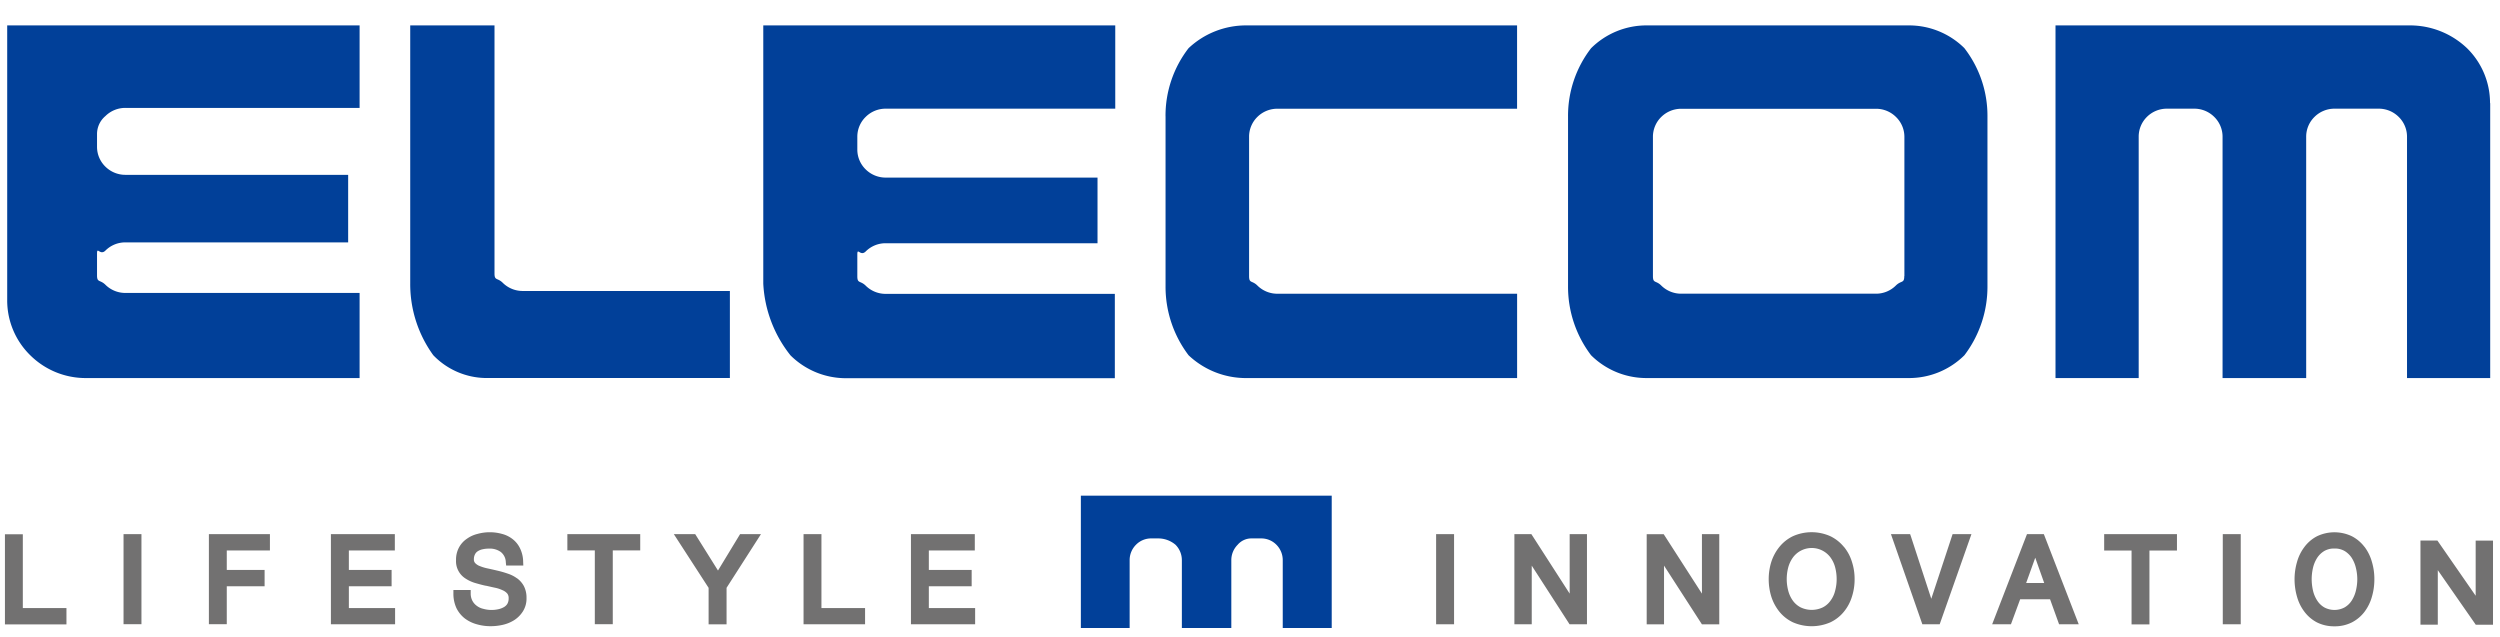 <!--?xml version="1.0" standalone="no"?--><svg xmlns="http://www.w3.org/2000/svg" viewBox="-0.304 -1.514 148.979 37.976"><title> Elecom 01 - SVG vector logo - www.oklogos.com</title><g fill-rule="evenodd"><path d="M48.651 30.317h-1.07v5.371h3.666v-.968h-2.6v-4.4zm36.625 5.371h1.07v-5.371h-1.07zm-30.229-2.267h2.552v-.972h-2.552V31.29h2.739v-.973h-3.805v5.371h3.825v-.968h-2.759v-1.3zm-12.565-.936l-1.357-2.168h-1.274l2.072 3.2v2.173h1.07v-2.175l2.051-3.2h-1.245zm-35.421 3.2h1.064v-5.368H7.058v5.371zm5.083 0h1.066v-2.263h2.254v-.973H13.21V31.29h2.571v-.973h-3.637v5.371zm21.362-4.4h1.636v4.4h1.07v-4.4h1.636v-.968h-4.342v.973zm-13.021 2.137h2.547v-.973h-2.547V31.29h2.74v-.973h-3.81v5.371h3.825v-.968h-2.755v-1.3zm-19.429-3.1H-.01v5.371h3.666v-.973h-2.6v-4.4zm29.439 2.62a1.964 1.964 0 0 0-.554-.277 5.887 5.887 0 0 0-.593-.171 31.145 31.145 0 0 0-.517-.118l-.061-.013a2.638 2.638 0 0 1-.477-.142.737.737 0 0 1-.28-.18.308.308 0 0 1-.077-.228.623.623 0 0 1 .069-.3.458.458 0 0 1 .179-.188.846.846 0 0 1 .284-.109 1.615 1.615 0 0 1 .359-.037 1.122 1.122 0 0 1 .712.2.809.809 0 0 1 .3.622l.02.187h1.022l-.009-.215a1.886 1.886 0 0 0-.175-.786 1.524 1.524 0 0 0-.443-.566 1.73 1.73 0 0 0-.639-.318 2.726 2.726 0 0 0-1.465 0 1.843 1.843 0 0 0-.638.293 1.455 1.455 0 0 0-.465.517 1.524 1.524 0 0 0-.175.752 1.218 1.218 0 0 0 .582 1.107 2.177 2.177 0 0 0 .558.256c.2.057.39.11.59.155l.103.017c.159.037.317.073.471.106a1.932 1.932 0 0 1 .465.151.76.76 0 0 1 .284.2.428.428 0 0 1 .082.281.648.648 0 0 1-.078.333.573.573 0 0 1-.215.2 1.129 1.129 0 0 1-.338.123 1.834 1.834 0 0 1-.887-.029 1 1 0 0 1-.383-.179.878.878 0 0 1-.26-.3.923.923 0 0 1-.1-.44v-.2h-1.031v.207a2.042 2.042 0 0 0 .183.875 1.767 1.767 0 0 0 .5.614 2.12 2.12 0 0 0 .712.346 2.97 2.97 0 0 0 .838.114 3.257 3.257 0 0 0 .724-.085 2.157 2.157 0 0 0 .68-.285 1.706 1.706 0 0 0 .512-.525 1.424 1.424 0 0 0 .208-.785 1.486 1.486 0 0 0-.159-.713 1.389 1.389 0 0 0-.418-.471zm94.588-1.648h1.636v4.4h1.066v-4.4h1.64v-.977h-4.338v.973zm15.519-.215a2.243 2.243 0 0 0-.749-.635 2.407 2.407 0 0 0-2.087 0 2.2 2.2 0 0 0-.744.635 2.648 2.648 0 0 0-.444.9 3.7 3.7 0 0 0-.146 1.03 3.756 3.756 0 0 0 .146 1.033 2.651 2.651 0 0 0 .444.9 2.216 2.216 0 0 0 .748.635 2.28 2.28 0 0 0 1.042.232 2.255 2.255 0 0 0 1.041-.236 2.229 2.229 0 0 0 .749-.631 2.7 2.7 0 0 0 .44-.895 3.657 3.657 0 0 0 .146-1.047 3.561 3.561 0 0 0-.146-1.03 2.676 2.676 0 0 0-.44-.896zM140.171 33a2.985 2.985 0 0 1-.085.692 1.938 1.938 0 0 1-.252.59 1.249 1.249 0 0 1-.42.4 1.282 1.282 0 0 1-1.208 0 1.228 1.228 0 0 1-.419-.4 1.839 1.839 0 0 1-.253-.59 3.032 3.032 0 0 1-.081-.692 2.987 2.987 0 0 1 .081-.687 1.9 1.9 0 0 1 .253-.594 1.32 1.32 0 0 1 .419-.4 1.174 1.174 0 0 1 .606-.146 1.159 1.159 0 0 1 .6.146 1.345 1.345 0 0 1 .42.4 1.921 1.921 0 0 1 .252.594 2.886 2.886 0 0 1 .087.687zm-8.016 2.685h1.07v-5.368h-1.07v5.371zm15.07-4.985v3.288l-2.218-3.2-.061-.089h-1.011v5.013h1.033v-3.25l2.2 3.162.061.09h1.029V30.7zm-25.733-.383h-1.005l-2.075 5.371h1.119l.549-1.489h1.783l.537 1.489h1.171l-2.026-5.236zm.021 2.909h-1.075l.542-1.505zm-28.28.631l-2.279-3.54h-1.013v5.371h1.034v-3.495l2.254 3.495h1.037v-5.371h-1.031v3.54zm7.882 0l-2.214-3.442-.061-.094h-1.015v5.371h1.033v-3.5l2.259 3.5h1.033v-5.375h-1.033v3.535zm8.459-2.783a2.374 2.374 0 0 0-.805-.635 2.733 2.733 0 0 0-2.23 0 2.353 2.353 0 0 0-.8.631 2.773 2.773 0 0 0-.488.9 3.459 3.459 0 0 0-.155 1.03 3.548 3.548 0 0 0 .155 1.041 2.791 2.791 0 0 0 .484.9 2.321 2.321 0 0 0 .806.63 2.792 2.792 0 0 0 2.23 0 2.31 2.31 0 0 0 .8-.625 2.621 2.621 0 0 0 .484-.9 3.389 3.389 0 0 0 .16-1.046 3.3 3.3 0 0 0-.159-1.033 2.6 2.6 0 0 0-.48-.897zM109.145 33a2.633 2.633 0 0 1-.09.688 1.623 1.623 0 0 1-.268.582 1.275 1.275 0 0 1-.46.407 1.535 1.535 0 0 1-1.335 0 1.335 1.335 0 0 1-.464-.407 1.772 1.772 0 0 1-.268-.582 2.746 2.746 0 0 1-.09-.692 2.808 2.808 0 0 1 .086-.684 1.857 1.857 0 0 1 .276-.594 1.391 1.391 0 0 1 2.255 0 1.77 1.77 0 0 1 .272.589 2.763 2.763 0 0 1 .086.693zm5.639 1.168l-1.212-3.711-.049-.142h-1.143l1.871 5.371h1.034l1.892-5.371h-1.123z" fill="#727171"/><path d="M116.761 1.359A4.685 4.685 0 0 0 113.448 0H97.825a4.681 4.681 0 0 0-3.315 1.361 6.579 6.579 0 0 0-1.372 4.057v10.12a6.75 6.75 0 0 0 1.372 4.117 4.679 4.679 0 0 0 3.315 1.36h15.621a4.676 4.676 0 0 0 3.313-1.36 6.751 6.751 0 0 0 1.373-4.117V5.416a6.579 6.579 0 0 0-1.373-4.057m-3.584 13.579c0 .446-.175.245-.5.561a1.676 1.676 0 0 1-1.192.489H99.884a1.688 1.688 0 0 1-1.194-.489c-.318-.315-.493-.114-.493-.561v-8.3a1.651 1.651 0 0 1 .493-1.18 1.691 1.691 0 0 1 1.194-.49h11.606a1.679 1.679 0 0 1 1.192.49 1.645 1.645 0 0 1 .5 1.18v8.3zm34.906-10.305a4.571 4.571 0 0 0-1.373-3.276A4.921 4.921 0 0 0 143.295 0h-21.108v21.014h4.957V6.63a1.655 1.655 0 0 1 .494-1.182 1.685 1.685 0 0 1 1.192-.486h1.62a1.682 1.682 0 0 1 1.192.486 1.652 1.652 0 0 1 .5 1.182v14.384h4.983V6.63a1.648 1.648 0 0 1 .5-1.182 1.687 1.687 0 0 1 1.193-.486h2.624a1.682 1.682 0 0 1 1.192.486 1.648 1.648 0 0 1 .5 1.182v14.384h4.957V4.633zm-78.93.78a6.574 6.574 0 0 1 1.373-4.055A4.993 4.993 0 0 1 73.966 0h16.135v4.965H75.825a1.689 1.689 0 0 0-1.2.488 1.653 1.653 0 0 0-.494 1.18v8.308c0 .445.177.244.494.56a1.688 1.688 0 0 0 1.2.489h14.278v5.026H73.966a4.979 4.979 0 0 1-3.44-1.359 6.751 6.751 0 0 1-1.373-4.117V5.412zm-25.964 15.6H28.715a4.424 4.424 0 0 1-3.2-1.36 7.216 7.216 0 0 1-1.373-4.277V0h5.022v14.779c0 .448.175.245.494.562a1.686 1.686 0 0 0 1.192.485h12.341v5.187zM.125 0h21v4.916H7.17a1.686 1.686 0 0 0-1.192.486 1.4 1.4 0 0 0-.5 1.068v.766a1.648 1.648 0 0 0 .5 1.182 1.689 1.689 0 0 0 1.192.487h13.273v4.025H7.17a1.673 1.673 0 0 0-1.192.489c-.32.315-.5-.266-.5.179v1.295c0 .447.175.245.5.562a1.687 1.687 0 0 0 1.192.488h13.955v5.072H4.812a4.683 4.683 0 0 1-3.314-1.36 4.569 4.569 0 0 1-1.373-3.277zm45.056 0h20.975v4.962H52.477a1.683 1.683 0 0 0-1.192.488 1.647 1.647 0 0 0-.5 1.18v.77a1.649 1.649 0 0 0 .5 1.182 1.687 1.687 0 0 0 1.192.487h12.622v3.912H52.477a1.674 1.674 0 0 0-1.192.489c-.32.316-.5-.265-.5.179v1.3c0 .446.176.244.5.561a1.685 1.685 0 0 0 1.192.488h13.654v5.026H50.119a4.685 4.685 0 0 1-3.315-1.36 7.46 7.46 0 0 1-1.623-4.277zm30.956 35.908v-4.04a1.3 1.3 0 0 0-.375-.917 1.265 1.265 0 0 0-.907-.38h-.589a1.073 1.073 0 0 0-.818.38 1.3 1.3 0 0 0-.376.917v4.04h-2.947v-4.04a1.3 1.3 0 0 0-.376-.917 1.591 1.591 0 0 0-1.039-.38h-.415a1.261 1.261 0 0 0-.906.38 1.294 1.294 0 0 0-.376.917v4.04h-2.907v-7.884h14.949v7.884z" fill="#014099"/></g></svg>